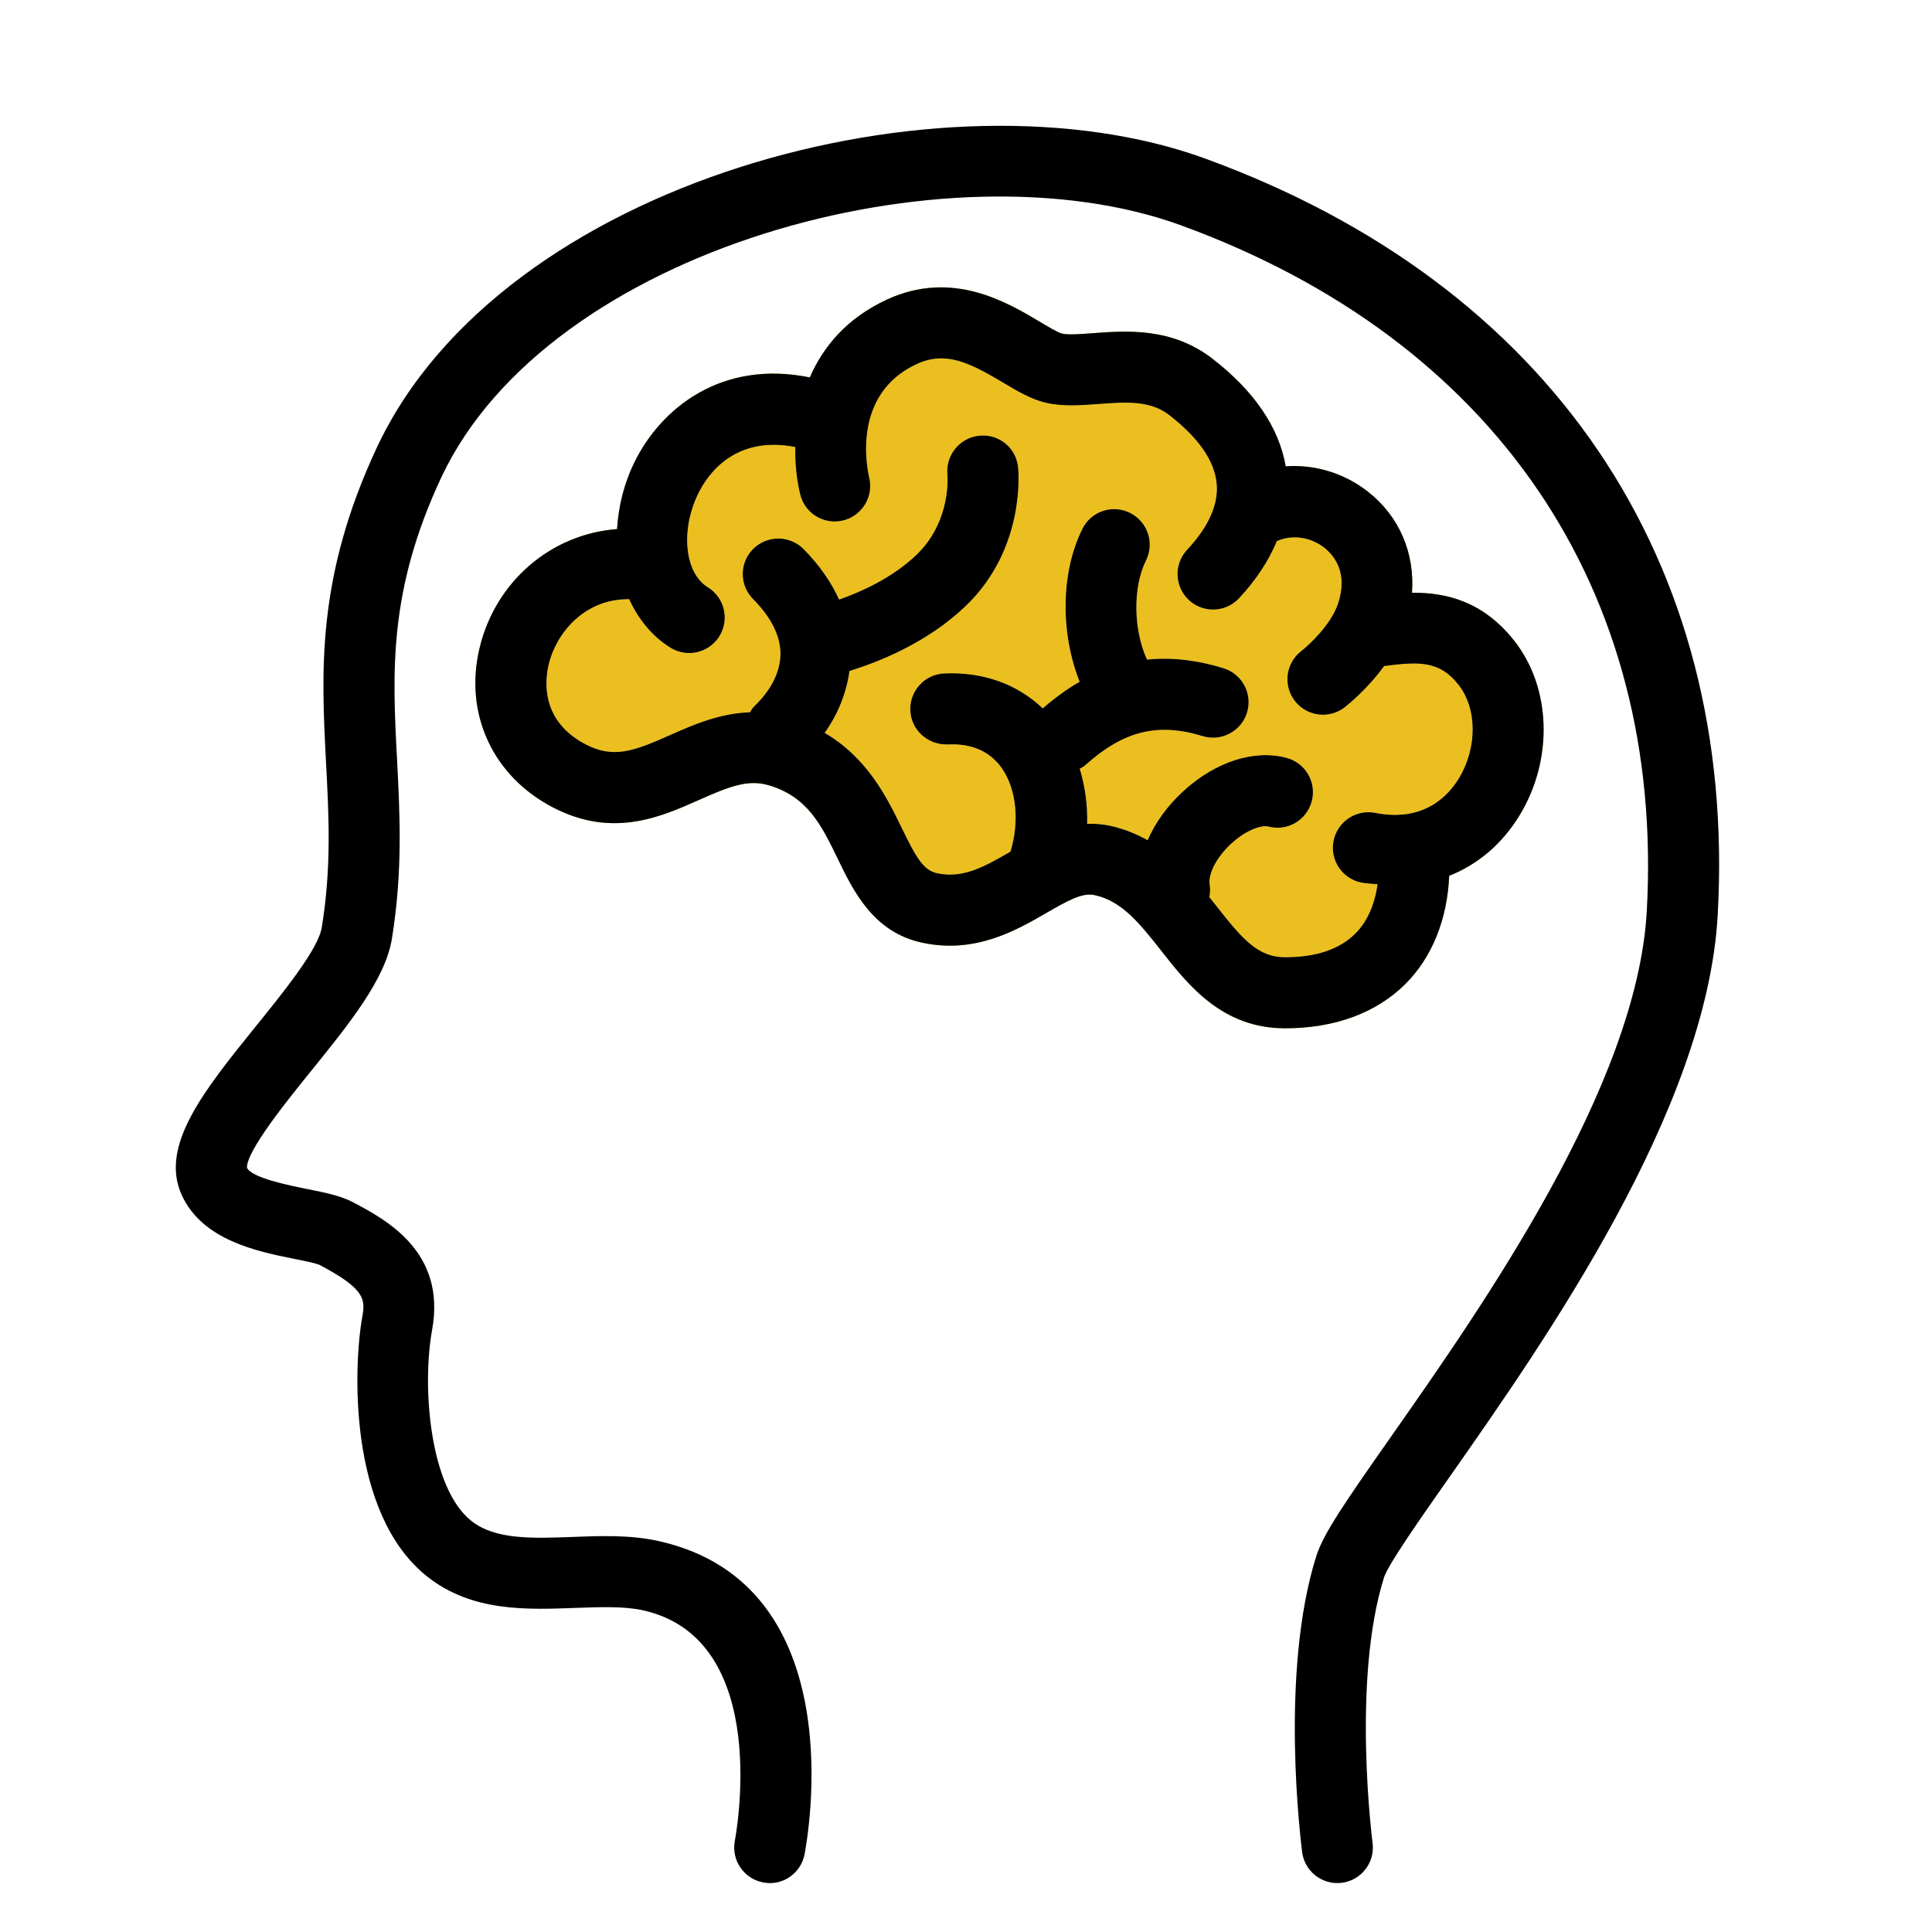 <svg width="49" height="49" viewBox="0 0 49 49" fill="none" xmlns="http://www.w3.org/2000/svg">
<path d="M36.755 22.212C37.479 21.926 38.096 21.407 38.538 20.682C39.404 19.261 39.346 17.434 38.396 16.24C37.604 15.243 36.669 15.026 35.811 15.033C35.885 14.035 35.496 13.101 34.7 12.474C34.087 11.992 33.337 11.775 32.609 11.827C32.435 10.838 31.814 9.921 30.751 9.098C29.719 8.299 28.564 8.387 27.72 8.45C27.41 8.474 27.089 8.498 26.933 8.46C26.831 8.435 26.56 8.274 26.362 8.155C25.534 7.661 24.145 6.835 22.494 7.598C21.476 8.068 20.875 8.796 20.539 9.572C18.287 9.114 16.759 10.366 16.096 11.714C15.821 12.271 15.685 12.853 15.65 13.419C13.988 13.542 12.575 14.735 12.166 16.422C11.761 18.095 12.495 19.689 14.036 20.484C15.542 21.261 16.759 20.72 17.734 20.286C18.478 19.956 18.959 19.761 19.486 19.913C20.481 20.2 20.835 20.929 21.244 21.774C21.647 22.605 22.148 23.64 23.384 23.908C24.729 24.199 25.767 23.599 26.525 23.162C27.095 22.833 27.46 22.628 27.776 22.705C28.468 22.862 28.922 23.44 29.448 24.108C30.136 24.985 30.993 26.074 32.58 26.08H32.596C33.852 26.08 34.907 25.69 35.646 24.954C36.328 24.273 36.709 23.302 36.755 22.212ZM34.531 22.385C34.67 22.412 34.803 22.412 34.938 22.426C34.869 22.937 34.678 23.375 34.374 23.678C33.974 24.077 33.377 24.278 32.597 24.278C32.593 24.278 32.589 24.278 32.585 24.278C31.904 24.276 31.507 23.813 30.864 22.996C30.802 22.917 30.738 22.835 30.672 22.753C30.69 22.654 30.699 22.552 30.681 22.447C30.633 22.165 30.859 21.732 31.232 21.392C31.627 21.03 32.016 20.921 32.168 20.963C32.653 21.09 33.142 20.803 33.269 20.322C33.396 19.842 33.11 19.349 32.629 19.221C31.806 19.003 30.83 19.318 30.016 20.062C29.605 20.437 29.299 20.866 29.107 21.311C28.829 21.155 28.522 21.027 28.175 20.948C27.965 20.901 27.765 20.889 27.572 20.894C27.585 20.414 27.52 19.94 27.384 19.496C27.425 19.47 27.471 19.454 27.509 19.42C28.491 18.536 29.357 18.319 30.501 18.669C30.974 18.815 31.48 18.55 31.627 18.073C31.773 17.598 31.506 17.094 31.031 16.948C30.349 16.738 29.707 16.667 29.091 16.73C28.749 15.986 28.721 14.907 29.065 14.215C29.287 13.77 29.105 13.229 28.66 13.008C28.212 12.785 27.674 12.967 27.453 13.412C26.895 14.531 26.898 16.077 27.383 17.291C27.067 17.471 26.755 17.7 26.446 17.966C25.801 17.354 24.946 17.036 23.944 17.081C23.447 17.105 23.064 17.528 23.088 18.025C23.112 18.522 23.535 18.893 24.032 18.881C24.639 18.849 25.111 19.055 25.412 19.487C25.789 20.029 25.857 20.863 25.627 21.6C25.626 21.601 25.625 21.602 25.624 21.602C25.62 21.604 25.617 21.606 25.613 21.608C24.977 21.974 24.427 22.291 23.765 22.147C23.421 22.072 23.236 21.753 22.865 20.988C22.49 20.214 21.994 19.219 20.915 18.587C21.262 18.1 21.468 17.565 21.545 17.018C22.267 16.795 23.508 16.311 24.485 15.377C26.025 13.906 25.829 11.929 25.82 11.845C25.767 11.354 25.334 10.999 24.836 11.051C24.344 11.1 23.984 11.54 24.028 12.032C24.033 12.081 24.126 13.229 23.241 14.075C22.63 14.658 21.84 15.011 21.282 15.207C21.097 14.801 20.816 14.366 20.38 13.925C20.03 13.573 19.46 13.57 19.105 13.919C18.752 14.269 18.749 14.839 19.099 15.193C19.568 15.666 19.801 16.141 19.794 16.604C19.784 17.208 19.367 17.69 19.12 17.924C19.077 17.966 19.055 18.018 19.021 18.065C18.25 18.09 17.576 18.385 17.003 18.64C16.081 19.05 15.566 19.246 14.861 18.883C13.708 18.288 13.817 17.261 13.917 16.846C14.11 16.052 14.821 15.197 15.928 15.197C15.938 15.197 15.945 15.191 15.955 15.191C16.188 15.702 16.536 16.139 17.009 16.429C17.156 16.519 17.318 16.562 17.479 16.562C17.782 16.562 18.078 16.409 18.248 16.132C18.508 15.708 18.374 15.153 17.95 14.893C17.362 14.532 17.253 13.442 17.712 12.511C17.951 12.024 18.644 11.038 20.17 11.338C20.162 11.803 20.216 12.225 20.298 12.549C20.419 13.029 20.907 13.318 21.386 13.199C21.867 13.081 22.161 12.593 22.045 12.111C21.994 11.897 21.59 10 23.25 9.233C23.983 8.893 24.593 9.199 25.439 9.703L25.441 9.704C25.801 9.918 26.141 10.12 26.504 10.21C26.939 10.316 27.404 10.281 27.855 10.247L27.857 10.247C27.859 10.246 27.862 10.246 27.864 10.246C28.532 10.196 29.165 10.148 29.649 10.523C30.405 11.108 30.811 11.699 30.859 12.281C30.901 12.806 30.648 13.366 30.108 13.944C29.768 14.308 29.788 14.878 30.151 15.217C30.325 15.38 30.546 15.46 30.766 15.46C31.007 15.46 31.247 15.364 31.424 15.174C31.858 14.71 32.177 14.222 32.384 13.724C32.811 13.533 33.282 13.65 33.586 13.89C33.831 14.083 34.203 14.526 33.932 15.32C33.753 15.846 33.201 16.359 33.006 16.51C32.611 16.812 32.535 17.378 32.837 17.773C33.015 18.005 33.282 18.127 33.554 18.127C33.744 18.127 33.937 18.066 34.1 17.942C34.178 17.882 34.671 17.488 35.104 16.893C36.021 16.771 36.515 16.769 36.986 17.361C37.467 17.966 37.472 18.968 36.999 19.744C36.737 20.175 36.117 20.861 34.88 20.617C34.395 20.521 33.919 20.838 33.822 21.326C33.725 21.814 34.043 22.288 34.531 22.385Z" fill="#EBBF20"/>
<path d="M34.531 22.385C34.67 22.412 34.803 22.412 34.938 22.426C34.869 22.937 34.678 23.375 34.374 23.678C33.974 24.077 33.377 24.278 32.597 24.278H32.585C31.904 24.276 31.507 23.813 30.864 22.996C30.802 22.917 30.738 22.835 30.672 22.753C30.69 22.654 30.699 22.552 30.681 22.447C30.633 22.165 30.859 21.732 31.232 21.392C31.627 21.03 32.016 20.921 32.168 20.963C32.653 21.09 33.142 20.803 33.269 20.322C33.396 19.842 33.11 19.349 32.629 19.221C31.806 19.003 30.83 19.318 30.016 20.062C29.605 20.437 29.299 20.866 29.107 21.311C28.829 21.155 28.522 21.027 28.175 20.948C27.965 20.901 27.765 20.889 27.572 20.894C27.585 20.414 27.52 19.94 27.384 19.496C27.425 19.47 27.471 19.454 27.509 19.42C28.491 18.536 29.357 18.319 30.501 18.669C30.974 18.815 31.48 18.55 31.627 18.073C31.773 17.598 31.506 17.094 31.031 16.948C30.349 16.738 29.707 16.667 29.091 16.73C28.749 15.986 28.721 14.907 29.065 14.215C29.287 13.77 29.105 13.229 28.66 13.008C28.212 12.785 27.674 12.967 27.453 13.412C26.895 14.531 26.898 16.077 27.383 17.291C27.067 17.471 26.755 17.7 26.446 17.966C25.801 17.354 24.946 17.036 23.944 17.081C23.447 17.105 23.064 17.528 23.088 18.025C23.112 18.522 23.535 18.893 24.032 18.881C24.639 18.849 25.111 19.055 25.412 19.487C25.789 20.029 25.857 20.863 25.627 21.6L25.624 21.602L25.613 21.608C24.977 21.974 24.427 22.291 23.765 22.147C23.421 22.072 23.236 21.753 22.865 20.988C22.49 20.214 21.994 19.219 20.915 18.587C21.262 18.1 21.468 17.565 21.545 17.018C22.267 16.795 23.508 16.311 24.485 15.377C26.025 13.906 25.829 11.929 25.82 11.845C25.767 11.354 25.334 10.999 24.836 11.051C24.344 11.1 23.984 11.54 24.028 12.032C24.033 12.081 24.126 13.229 23.241 14.075C22.63 14.658 21.84 15.011 21.282 15.207C21.097 14.801 20.816 14.366 20.38 13.925C20.03 13.573 19.46 13.57 19.105 13.919C18.752 14.269 18.749 14.839 19.099 15.193C19.568 15.666 19.801 16.141 19.794 16.604C19.784 17.208 19.367 17.69 19.12 17.924C19.077 17.966 19.055 18.018 19.021 18.065C18.25 18.09 17.576 18.385 17.003 18.64C16.081 19.05 15.566 19.246 14.861 18.883C13.708 18.288 13.817 17.261 13.917 16.846C14.11 16.052 14.821 15.197 15.928 15.197C15.938 15.197 15.945 15.191 15.955 15.191C16.188 15.702 16.536 16.139 17.009 16.429C17.156 16.519 17.318 16.562 17.479 16.562C17.782 16.562 18.078 16.409 18.248 16.132C18.508 15.708 18.374 15.153 17.95 14.893C17.362 14.532 17.253 13.442 17.712 12.511C17.951 12.024 18.644 11.038 20.17 11.338C20.162 11.803 20.216 12.225 20.298 12.549C20.419 13.029 20.907 13.318 21.386 13.199C21.867 13.081 22.161 12.593 22.045 12.111C21.994 11.897 21.59 10 23.25 9.233C23.983 8.893 24.593 9.199 25.439 9.703L25.441 9.704C25.801 9.918 26.141 10.12 26.504 10.21C26.939 10.316 27.404 10.281 27.855 10.247L27.857 10.247L27.864 10.246C28.532 10.196 29.165 10.148 29.649 10.523C30.405 11.108 30.811 11.699 30.859 12.281C30.901 12.806 30.648 13.366 30.108 13.944C29.768 14.308 29.788 14.878 30.151 15.217C30.325 15.38 30.546 15.46 30.766 15.46C31.007 15.46 31.247 15.364 31.424 15.174C31.858 14.71 32.177 14.222 32.384 13.724C32.811 13.533 33.282 13.65 33.586 13.89C33.831 14.083 34.203 14.526 33.932 15.32C33.753 15.846 33.201 16.359 33.006 16.51C32.611 16.812 32.535 17.378 32.837 17.773C33.015 18.005 33.282 18.127 33.554 18.127C33.744 18.127 33.937 18.066 34.1 17.942C34.178 17.882 34.671 17.488 35.104 16.893C36.021 16.771 36.515 16.769 36.986 17.361C37.467 17.966 37.472 18.968 36.999 19.744C36.737 20.175 36.117 20.861 34.88 20.617C34.395 20.521 33.919 20.838 33.822 21.326C33.725 21.814 34.043 22.288 34.531 22.385Z" fill="#EBBF20"/>
<path d="M30.562 4.02C23.941 1.608 12.724 4.577 9.556 11.354C8.023 14.634 8.148 17.025 8.269 19.338C8.341 20.707 8.409 22 8.161 23.522C8.071 24.072 7.196 25.155 6.492 26.025C5.178 27.652 4.043 29.056 4.607 30.304C5.131 31.459 6.528 31.739 7.453 31.926C7.69 31.973 8.015 32.038 8.108 32.083C9.258 32.689 9.269 32.952 9.188 33.401C8.97 34.598 8.805 38.379 10.838 39.987C11.967 40.881 13.354 40.826 14.579 40.781C15.215 40.759 15.815 40.733 16.305 40.841C19.632 41.574 18.645 46.644 18.634 46.704C18.55 47.194 18.878 47.66 19.368 47.745C19.86 47.836 20.323 47.502 20.409 47.013C20.464 46.698 21.697 40.183 16.692 39.082C15.977 38.925 15.231 38.953 14.51 38.981C13.509 39.017 12.563 39.056 11.955 38.574C10.898 37.738 10.696 35.175 10.96 33.723C11.32 31.74 9.777 30.927 8.948 30.489C8.639 30.327 8.254 30.249 7.808 30.16C7.312 30.06 6.39 29.875 6.264 29.618C6.248 29.194 7.278 27.919 7.894 27.158C8.86 25.963 9.772 24.834 9.939 23.812C10.218 22.098 10.142 20.647 10.069 19.244C9.954 17.056 9.846 14.989 11.188 12.117C13.912 6.291 24.063 3.57 29.945 5.712C37.912 8.616 42.22 14.957 41.766 23.11C41.52 27.539 37.611 33.112 35.277 36.441C34.126 38.082 33.565 38.895 33.386 39.461C32.445 42.435 32.999 46.736 33.023 46.956C33.074 47.418 33.464 47.759 33.917 47.759C33.95 47.759 33.983 47.757 34.016 47.754C34.511 47.7 34.868 47.255 34.814 46.761C34.808 46.71 34.278 42.617 35.103 40.005C35.207 39.678 36.028 38.508 36.752 37.476C39.197 33.989 43.29 28.153 43.565 23.21C44.066 14.209 39.327 7.214 30.562 4.02Z" fill="black"/>
<path d="M36.755 22.212C37.479 21.926 38.096 21.407 38.538 20.682C39.404 19.261 39.346 17.434 38.396 16.24C37.604 15.243 36.669 15.026 35.811 15.033C35.885 14.035 35.496 13.101 34.7 12.474C34.087 11.992 33.337 11.775 32.609 11.827C32.435 10.838 31.814 9.921 30.751 9.098C29.719 8.299 28.564 8.387 27.72 8.45C27.41 8.474 27.089 8.498 26.933 8.46C26.831 8.435 26.56 8.274 26.362 8.155C25.534 7.661 24.145 6.835 22.494 7.598C21.476 8.068 20.875 8.796 20.539 9.572C18.287 9.114 16.759 10.366 16.096 11.714C15.821 12.271 15.685 12.853 15.65 13.419C13.988 13.542 12.575 14.735 12.166 16.422C11.761 18.095 12.495 19.689 14.036 20.484C15.542 21.261 16.759 20.72 17.734 20.286C18.478 19.956 18.959 19.761 19.486 19.913C20.481 20.2 20.835 20.929 21.244 21.774C21.647 22.605 22.148 23.64 23.384 23.908C24.729 24.199 25.767 23.599 26.525 23.162C27.095 22.833 27.46 22.628 27.776 22.705C28.468 22.862 28.922 23.44 29.448 24.108C30.136 24.985 30.993 26.074 32.58 26.08H32.596C33.852 26.08 34.907 25.69 35.646 24.954C36.328 24.273 36.709 23.302 36.755 22.212ZM34.531 22.385C34.67 22.412 34.803 22.412 34.938 22.426C34.869 22.937 34.678 23.375 34.374 23.678C33.974 24.077 33.377 24.278 32.597 24.278C32.593 24.278 32.589 24.278 32.585 24.278C31.904 24.276 31.507 23.813 30.864 22.996C30.802 22.917 30.738 22.835 30.672 22.753C30.69 22.654 30.699 22.552 30.681 22.447C30.633 22.165 30.859 21.732 31.232 21.392C31.627 21.03 32.016 20.921 32.168 20.963C32.653 21.09 33.142 20.803 33.269 20.322C33.396 19.842 33.11 19.349 32.629 19.221C31.806 19.003 30.83 19.318 30.016 20.062C29.605 20.437 29.299 20.866 29.107 21.311C28.829 21.155 28.522 21.027 28.175 20.948C27.965 20.901 27.765 20.889 27.572 20.894C27.585 20.414 27.52 19.94 27.384 19.496C27.425 19.47 27.471 19.454 27.509 19.42C28.491 18.536 29.357 18.319 30.501 18.669C30.974 18.815 31.48 18.55 31.627 18.073C31.773 17.598 31.506 17.094 31.031 16.948C30.349 16.738 29.707 16.667 29.091 16.73C28.749 15.986 28.721 14.907 29.065 14.215C29.287 13.77 29.105 13.229 28.66 13.008C28.212 12.785 27.674 12.967 27.453 13.412C26.895 14.531 26.898 16.077 27.383 17.291C27.067 17.471 26.755 17.7 26.446 17.966C25.801 17.354 24.946 17.036 23.944 17.081C23.447 17.105 23.064 17.528 23.088 18.025C23.112 18.522 23.535 18.893 24.032 18.881C24.639 18.849 25.111 19.055 25.412 19.487C25.789 20.029 25.857 20.863 25.627 21.6C25.626 21.601 25.625 21.602 25.624 21.602C24.983 21.971 24.43 22.292 23.765 22.147C23.421 22.072 23.236 21.753 22.865 20.988C22.49 20.214 21.994 19.219 20.915 18.587C21.262 18.1 21.468 17.565 21.545 17.018C22.267 16.795 23.508 16.311 24.485 15.377C26.025 13.906 25.829 11.929 25.82 11.845C25.767 11.354 25.334 10.999 24.836 11.051C24.344 11.1 23.984 11.54 24.028 12.032C24.033 12.081 24.126 13.229 23.241 14.075C22.63 14.658 21.84 15.011 21.282 15.207C21.097 14.801 20.816 14.366 20.38 13.925C20.03 13.573 19.46 13.57 19.105 13.919C18.752 14.269 18.749 14.839 19.099 15.193C19.568 15.666 19.801 16.141 19.794 16.604C19.784 17.208 19.367 17.69 19.12 17.924C19.077 17.966 19.055 18.018 19.021 18.065C18.25 18.09 17.576 18.385 17.003 18.64C16.081 19.05 15.566 19.246 14.861 18.883C13.708 18.288 13.817 17.261 13.917 16.846C14.11 16.052 14.821 15.197 15.928 15.197C15.938 15.197 15.945 15.191 15.955 15.191C16.188 15.702 16.536 16.139 17.009 16.429C17.156 16.519 17.318 16.562 17.479 16.562C17.782 16.562 18.078 16.409 18.248 16.132C18.508 15.708 18.374 15.153 17.95 14.893C17.362 14.532 17.253 13.442 17.712 12.511C17.951 12.024 18.644 11.038 20.17 11.338C20.162 11.803 20.216 12.225 20.298 12.549C20.419 13.029 20.907 13.318 21.386 13.199C21.867 13.081 22.161 12.593 22.045 12.111C21.994 11.897 21.59 10 23.25 9.233C23.983 8.893 24.593 9.199 25.439 9.703C25.8 9.918 26.14 10.12 26.504 10.21C26.94 10.316 27.406 10.28 27.857 10.247C28.528 10.196 29.163 10.147 29.649 10.523C30.405 11.108 30.811 11.699 30.859 12.281C30.901 12.806 30.648 13.366 30.108 13.944C29.768 14.308 29.788 14.878 30.151 15.217C30.325 15.38 30.546 15.46 30.766 15.46C31.007 15.46 31.247 15.364 31.424 15.174C31.858 14.71 32.177 14.222 32.384 13.724C32.811 13.533 33.282 13.65 33.586 13.89C33.831 14.083 34.203 14.526 33.932 15.32C33.753 15.846 33.201 16.359 33.006 16.51C32.611 16.812 32.535 17.378 32.837 17.773C33.015 18.005 33.282 18.127 33.554 18.127C33.744 18.127 33.937 18.066 34.1 17.942C34.178 17.882 34.671 17.488 35.104 16.893C36.021 16.771 36.515 16.769 36.986 17.361C37.467 17.966 37.472 18.968 36.999 19.744C36.737 20.175 36.117 20.861 34.88 20.617C34.395 20.521 33.919 20.838 33.822 21.326C33.725 21.814 34.043 22.288 34.531 22.385Z" fill="black"/>
</svg>
